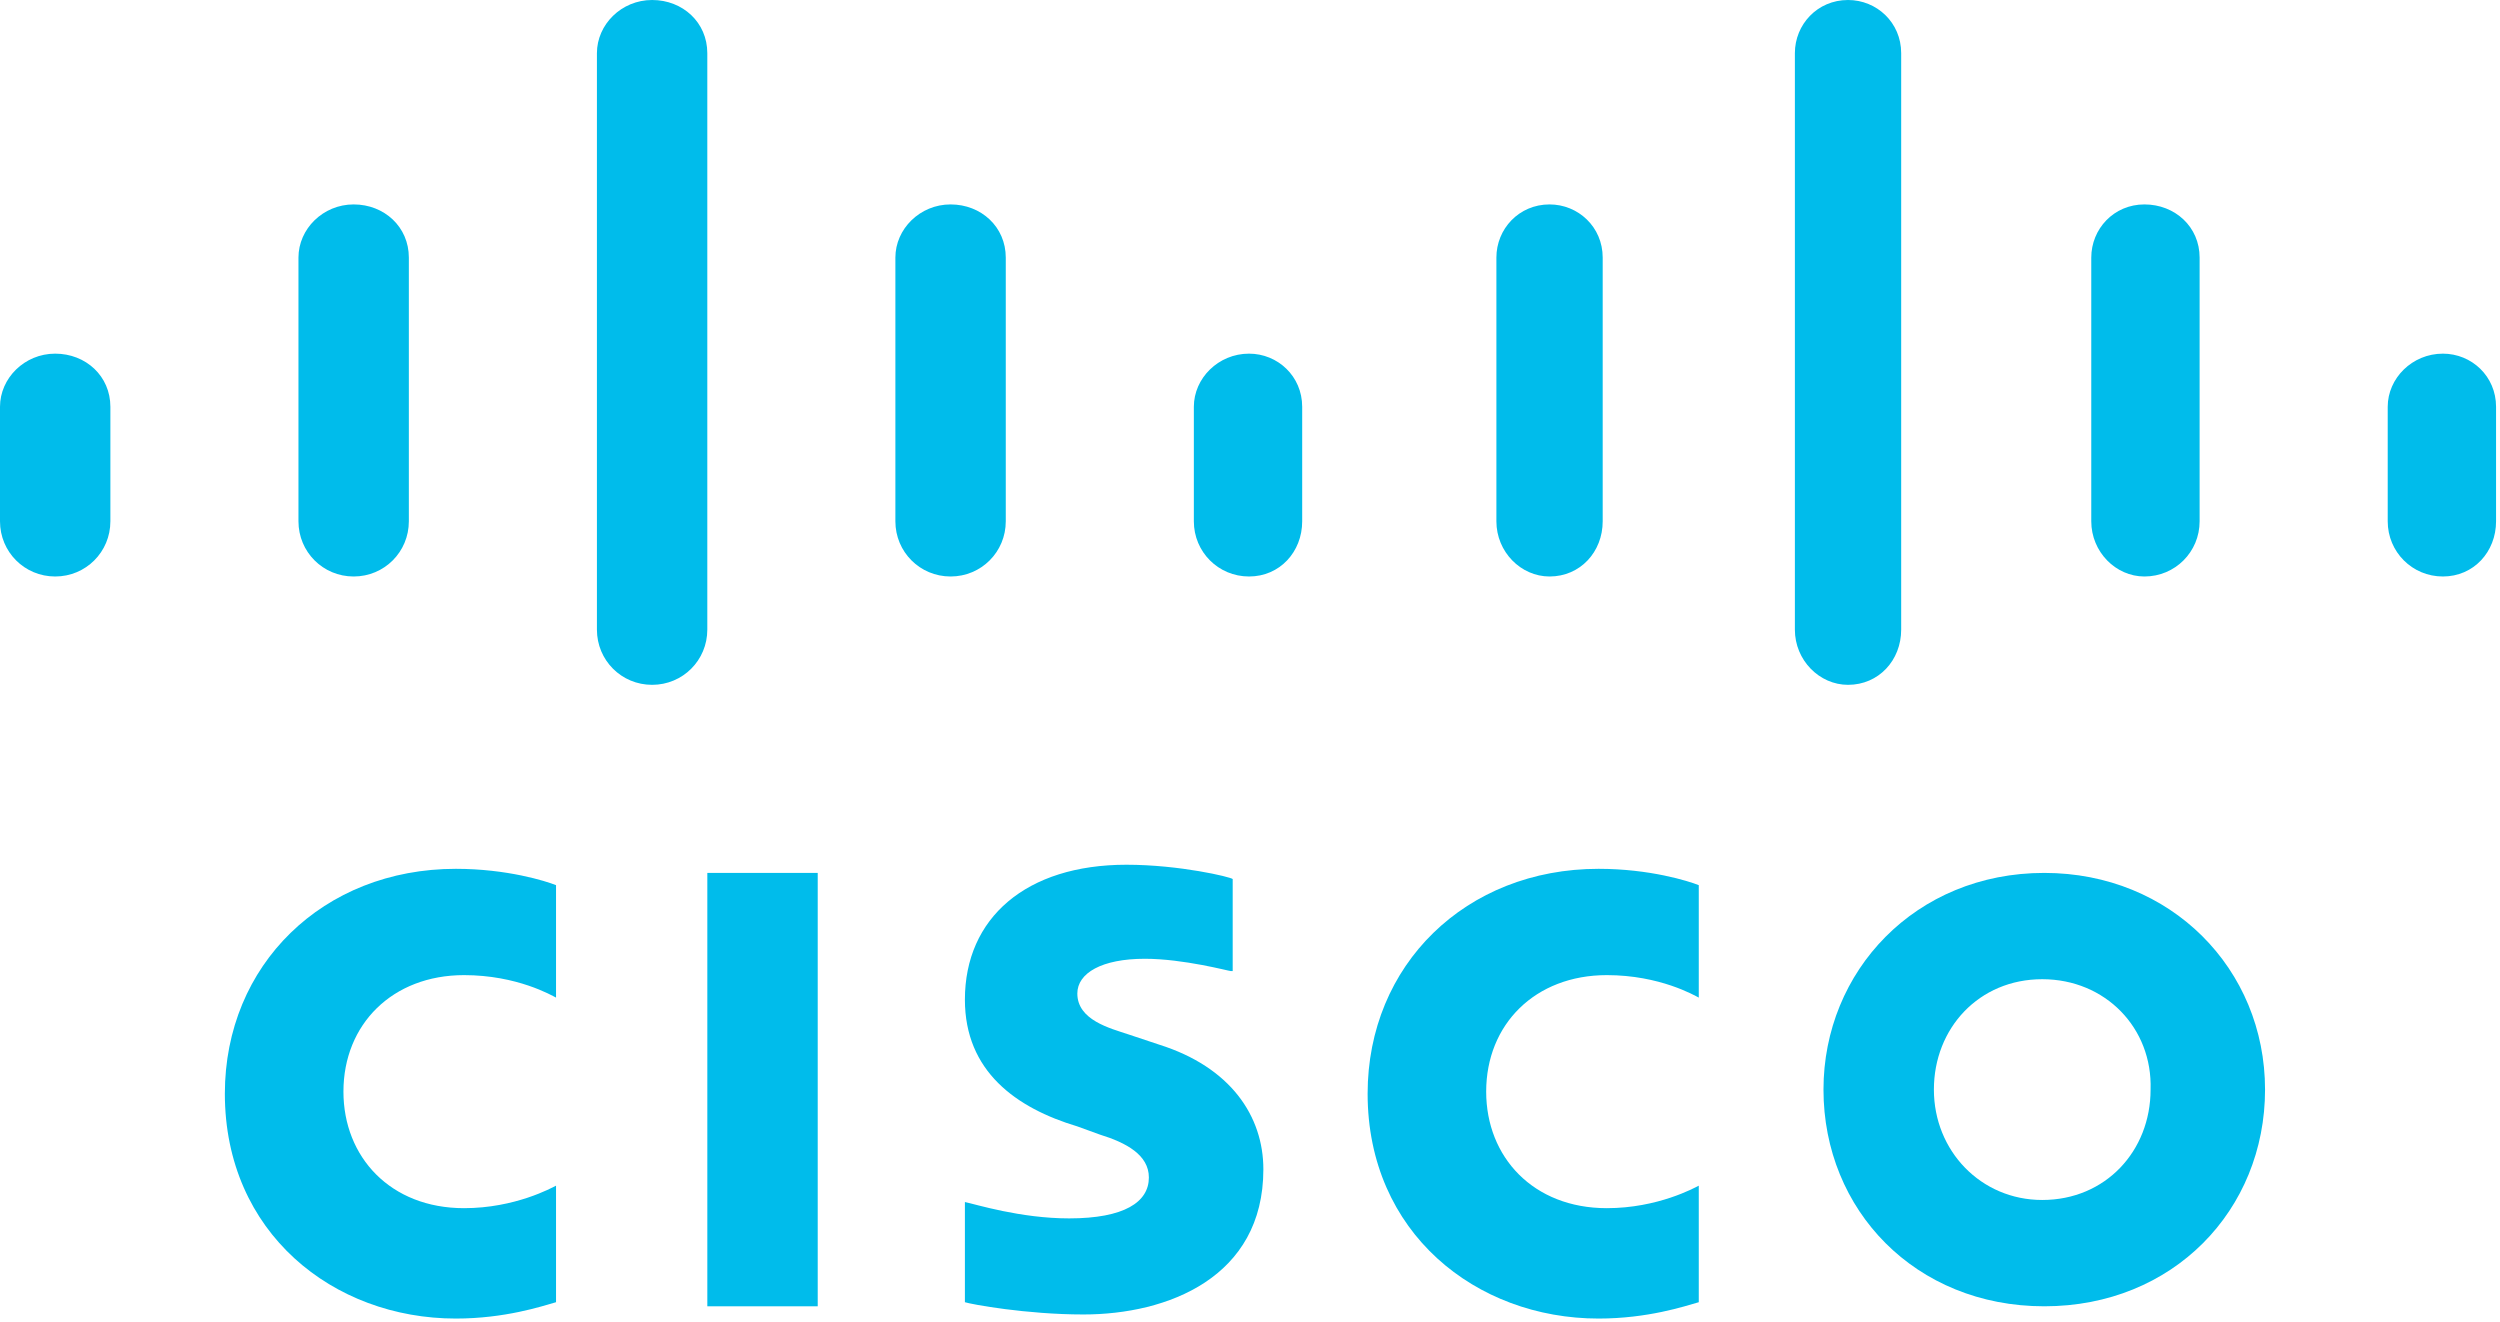 <svg width="104" height="55" viewBox="0 0 104 55" fill="none" xmlns="http://www.w3.org/2000/svg">
<path d="M34.017 36.313H29.425V54.342H34.017V36.313Z" fill="#00BCEB"/>
<path d="M70.669 41.5C70.499 41.415 69.053 40.565 66.843 40.565C63.866 40.565 61.825 42.606 61.825 45.412C61.825 48.134 63.781 50.26 66.843 50.26C68.969 50.26 70.499 49.409 70.669 49.324V54.172C70.074 54.342 68.543 54.852 66.502 54.852C61.4 54.852 56.893 51.28 56.893 45.497C56.893 40.14 60.975 36.143 66.502 36.143C68.628 36.143 70.244 36.653 70.669 36.823V41.5Z" fill="#00BCEB"/>
<path d="M23.131 41.5C22.961 41.415 21.515 40.565 19.304 40.565C16.328 40.565 14.287 42.606 14.287 45.412C14.287 48.134 16.243 50.26 19.304 50.26C21.43 50.26 22.961 49.409 23.131 49.324V54.172C22.536 54.342 21.005 54.852 18.964 54.852C13.862 54.852 9.354 51.28 9.354 45.497C9.354 40.14 13.437 36.143 18.964 36.143C21.09 36.143 22.706 36.653 23.131 36.823V41.5Z" fill="#00BCEB"/>
<path d="M94.226 45.327C94.226 50.345 90.4 54.342 85.042 54.342C79.684 54.342 75.857 50.345 75.857 45.327C75.857 40.395 79.684 36.313 85.042 36.313C90.314 36.313 94.226 40.31 94.226 45.327ZM84.957 40.735C82.321 40.735 80.45 42.776 80.45 45.327C80.45 47.879 82.406 49.919 84.957 49.919C87.593 49.919 89.464 47.879 89.464 45.327C89.549 42.776 87.593 40.735 84.957 40.735Z" fill="#00BCEB"/>
<path d="M51.195 40.395C51.11 40.395 49.239 39.885 47.623 39.885C45.837 39.885 44.817 40.48 44.817 41.33C44.817 42.436 46.178 42.776 46.943 43.031L48.219 43.456C51.195 44.392 52.556 46.433 52.556 48.644C52.556 53.151 48.559 54.682 45.072 54.682C42.691 54.682 40.395 54.257 40.14 54.172V50.005C40.565 50.09 42.436 50.685 44.477 50.685C46.773 50.685 47.793 50.005 47.793 48.984C47.793 48.049 46.858 47.538 45.752 47.198C45.497 47.113 45.072 46.943 44.817 46.858C42.266 46.093 40.14 44.562 40.14 41.585C40.14 38.184 42.691 35.973 46.858 35.973C49.069 35.973 51.195 36.483 51.28 36.568V40.395H51.195Z" fill="#00BCEB"/>
<path d="M4.592 16.923C4.592 15.648 3.572 14.712 2.296 14.712C1.02 14.712 0 15.733 0 16.923V21.686C0 22.961 1.02 23.982 2.296 23.982C3.572 23.982 4.592 22.961 4.592 21.686V16.923Z" fill="#00BCEB"/>
<path d="M17.008 10.715C17.008 9.44 15.988 8.504 14.712 8.504C13.437 8.504 12.416 9.525 12.416 10.715V21.686C12.416 22.961 13.437 23.982 14.712 23.982C15.988 23.982 17.008 22.961 17.008 21.686V10.715Z" fill="#00BCEB"/>
<path d="M29.424 2.211C29.424 0.935 28.404 0 27.128 0C25.852 0 24.832 1.02 24.832 2.211V26.193C24.832 27.468 25.852 28.489 27.128 28.489C28.404 28.489 29.424 27.468 29.424 26.193V2.211Z" fill="#00BCEB"/>
<path d="M41.84 10.715C41.84 9.44 40.82 8.504 39.544 8.504C38.269 8.504 37.248 9.525 37.248 10.715V21.686C37.248 22.961 38.269 23.982 39.544 23.982C40.82 23.982 41.84 22.961 41.84 21.686V10.715Z" fill="#00BCEB"/>
<path d="M54.171 16.923C54.171 15.648 53.151 14.712 51.96 14.712C50.685 14.712 49.664 15.733 49.664 16.923V21.686C49.664 22.961 50.685 23.982 51.96 23.982C53.236 23.982 54.171 22.961 54.171 21.686V16.923Z" fill="#00BCEB"/>
<path d="M66.672 10.715C66.672 9.44 65.652 8.504 64.461 8.504C63.185 8.504 62.25 9.525 62.25 10.715V21.686C62.25 22.961 63.27 23.982 64.461 23.982C65.737 23.982 66.672 22.961 66.672 21.686V10.715Z" fill="#00BCEB"/>
<path d="M79.089 2.211C79.089 0.935 78.069 0 76.878 0C75.603 0 74.667 1.02 74.667 2.211V26.193C74.667 27.468 75.688 28.489 76.878 28.489C78.154 28.489 79.089 27.468 79.089 26.193V2.211Z" fill="#00BCEB"/>
<path d="M91.504 10.715C91.504 9.44 90.484 8.504 89.208 8.504C87.933 8.504 86.997 9.525 86.997 10.715V21.686C86.997 22.961 88.018 23.982 89.208 23.982C90.484 23.982 91.504 22.961 91.504 21.686V10.715Z" fill="#00BCEB"/>
<path d="M103.836 16.923C103.836 15.648 102.816 14.712 101.625 14.712C100.35 14.712 99.329 15.733 99.329 16.923V21.686C99.329 22.961 100.35 23.982 101.625 23.982C102.901 23.982 103.836 22.961 103.836 21.686V16.923Z" fill="#00BCEB"/>
</svg>
